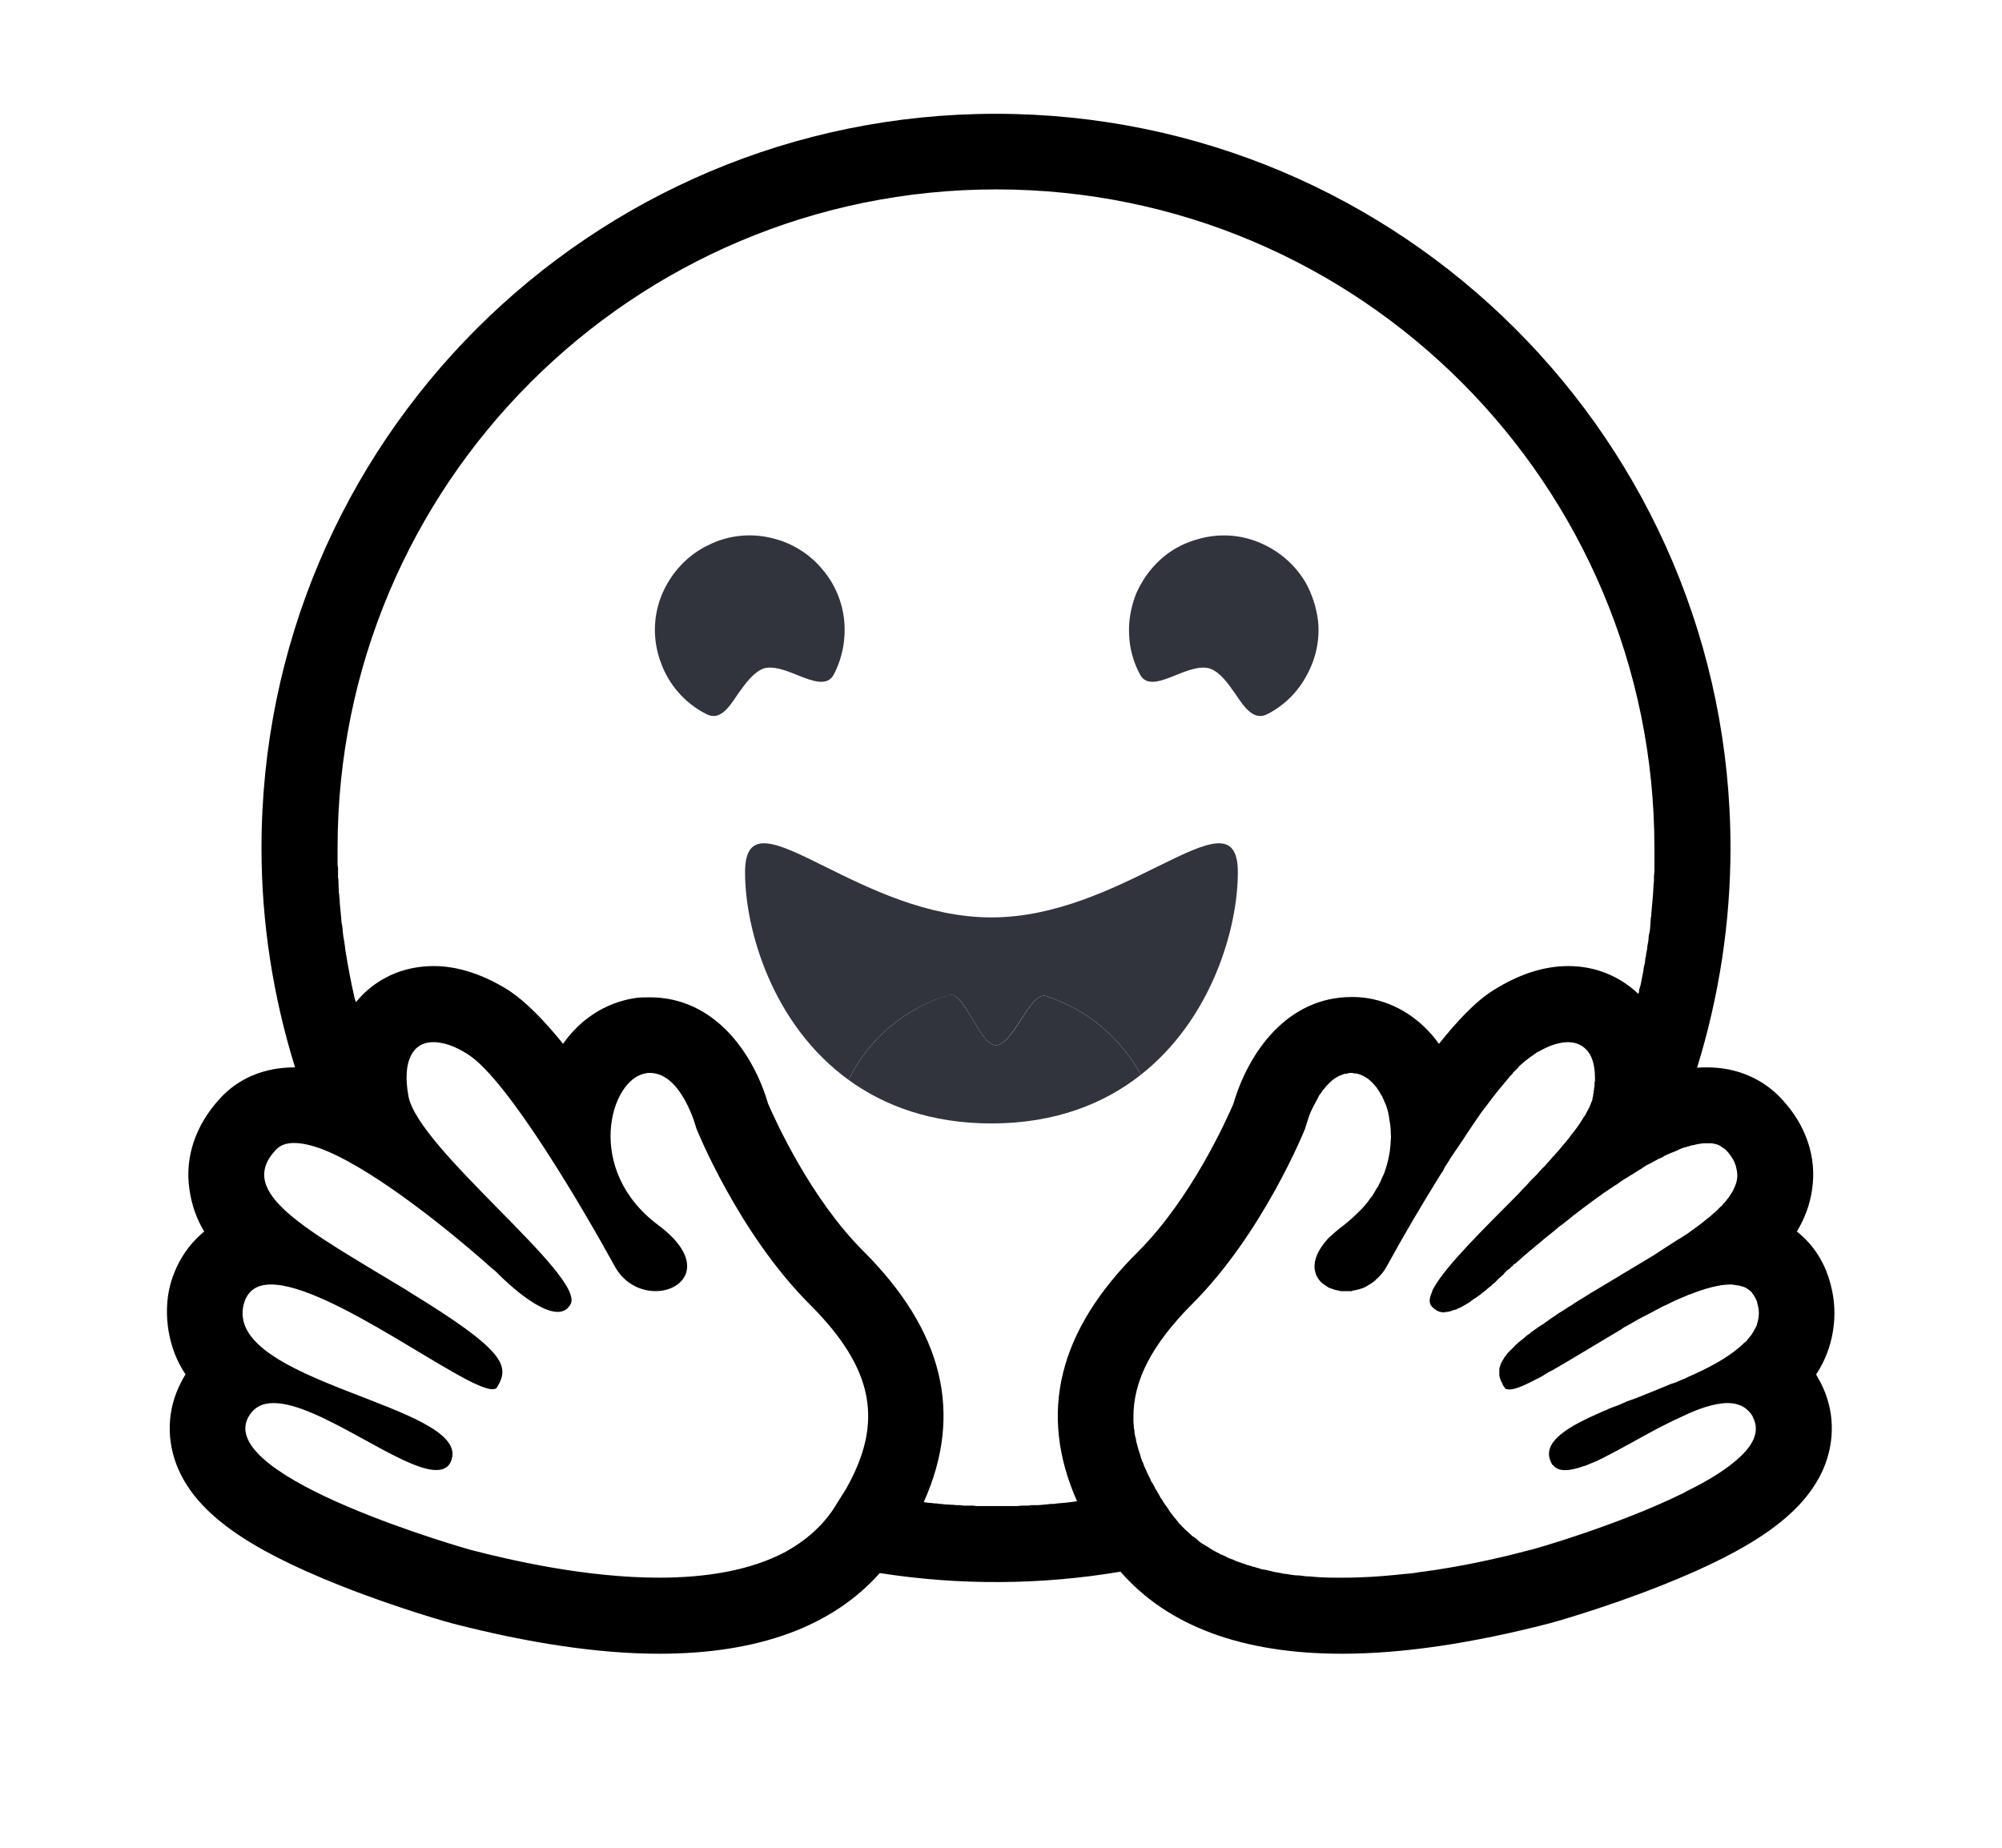 <svg width="13" height="12" viewBox="0 0 13 12" fill="none" xmlns="http://www.w3.org/2000/svg">
<path d="M11.793 8.926C11.849 8.842 11.886 8.746 11.902 8.647C11.919 8.545 11.914 8.441 11.888 8.345C11.852 8.201 11.776 8.083 11.668 7.998C11.719 7.913 11.753 7.823 11.767 7.724C11.798 7.516 11.728 7.307 11.57 7.138C11.448 7.005 11.276 6.932 11.087 6.932C11.065 6.932 11.042 6.932 11.02 6.934C11.163 6.472 11.237 5.989 11.237 5.507C11.237 2.872 9.101 0.739 6.466 0.739C3.834 0.739 1.698 2.872 1.698 5.507C1.698 5.989 1.772 6.469 1.916 6.932H1.91C1.718 6.932 1.546 7.002 1.425 7.138C1.27 7.307 1.199 7.516 1.23 7.724C1.244 7.823 1.275 7.913 1.326 7.998C1.222 8.083 1.145 8.201 1.106 8.342C1.08 8.441 1.078 8.545 1.095 8.647C1.112 8.746 1.148 8.842 1.205 8.926C1.193 8.943 1.185 8.96 1.176 8.977C1.083 9.155 1.078 9.358 1.159 9.544C1.286 9.829 1.6 10.055 2.209 10.297C2.587 10.447 2.934 10.543 2.937 10.543C3.436 10.672 3.89 10.74 4.28 10.74C4.926 10.74 5.405 10.562 5.713 10.216C6.229 10.297 6.76 10.294 7.276 10.207C7.583 10.56 8.066 10.74 8.715 10.74C9.107 10.74 9.561 10.672 10.06 10.543C10.063 10.543 10.41 10.447 10.788 10.297C11.398 10.055 11.711 9.829 11.838 9.544C11.919 9.358 11.914 9.155 11.821 8.977C11.812 8.96 11.801 8.943 11.793 8.926ZM5.493 9.671C5.465 9.716 5.436 9.761 5.408 9.806C5.329 9.922 5.225 10.009 5.103 10.077C4.872 10.201 4.579 10.246 4.28 10.246C3.811 10.246 3.329 10.136 3.058 10.066C3.047 10.063 1.405 9.6 1.611 9.206C1.648 9.138 1.704 9.112 1.777 9.112C2.071 9.112 2.604 9.547 2.832 9.547C2.883 9.547 2.92 9.527 2.934 9.474C3.033 9.124 1.45 8.977 1.583 8.469C1.608 8.379 1.67 8.342 1.76 8.342C2.147 8.342 3.016 9.022 3.196 9.022C3.21 9.022 3.222 9.019 3.227 9.011C3.227 9.008 3.227 9.008 3.23 9.005C3.315 8.867 3.264 8.763 2.68 8.404L2.626 8.37C1.983 7.981 1.532 7.747 1.789 7.47C1.817 7.437 1.859 7.423 1.91 7.423C1.969 7.423 2.043 7.442 2.124 7.476C2.463 7.62 2.934 8.009 3.131 8.181C3.16 8.207 3.191 8.235 3.222 8.26C3.222 8.26 3.47 8.52 3.622 8.52C3.656 8.52 3.684 8.506 3.704 8.472C3.811 8.294 2.714 7.462 2.652 7.118C2.61 6.886 2.683 6.768 2.813 6.768C2.878 6.768 2.954 6.793 3.038 6.847C3.301 7.013 3.806 7.885 3.992 8.224C4.054 8.337 4.161 8.385 4.257 8.385C4.446 8.385 4.596 8.196 4.274 7.956C3.792 7.597 3.961 7.008 4.192 6.971C4.201 6.968 4.212 6.968 4.22 6.968C4.429 6.968 4.522 7.329 4.522 7.329C4.522 7.329 4.793 8.007 5.259 8.472C5.679 8.892 5.738 9.239 5.493 9.671ZM6.994 9.75L6.971 9.753L6.929 9.758C6.909 9.761 6.886 9.761 6.864 9.764L6.844 9.767H6.824L6.796 9.77L6.765 9.773L6.737 9.775H6.728C6.72 9.775 6.714 9.775 6.706 9.775H6.695C6.686 9.778 6.678 9.778 6.666 9.778H6.635L6.604 9.781H6.573C6.568 9.781 6.562 9.781 6.556 9.781H6.545C6.539 9.781 6.534 9.781 6.528 9.781H6.466C6.441 9.781 6.413 9.781 6.384 9.781H6.362C6.356 9.781 6.35 9.781 6.342 9.781L6.319 9.778H6.257L6.232 9.775C6.223 9.775 6.218 9.775 6.209 9.775L6.195 9.773C6.173 9.773 6.153 9.77 6.133 9.77L6.111 9.767C6.102 9.767 6.094 9.767 6.085 9.764C6.074 9.764 6.063 9.764 6.051 9.761C6.034 9.761 6.018 9.758 6.001 9.756H5.998C6.257 9.18 6.125 8.644 5.606 8.125C5.264 7.784 5.036 7.279 4.988 7.169C4.892 6.841 4.641 6.477 4.22 6.477C4.187 6.477 4.15 6.477 4.116 6.483C3.93 6.514 3.769 6.618 3.656 6.779C3.532 6.624 3.411 6.503 3.304 6.432C3.137 6.328 2.974 6.274 2.816 6.274C2.615 6.274 2.437 6.356 2.313 6.506L2.311 6.508C2.308 6.5 2.305 6.489 2.302 6.48C2.279 6.379 2.26 6.277 2.243 6.173C2.243 6.164 2.24 6.156 2.24 6.147C2.237 6.125 2.234 6.102 2.229 6.08C2.229 6.068 2.226 6.06 2.226 6.049L2.223 6.018C2.22 6.006 2.22 5.998 2.217 5.987V5.984C2.215 5.944 2.209 5.902 2.206 5.862V5.848L2.203 5.82C2.203 5.812 2.203 5.806 2.2 5.798C2.2 5.798 2.2 5.795 2.2 5.792C2.2 5.772 2.198 5.752 2.198 5.733C2.198 5.721 2.198 5.71 2.195 5.699V5.637L2.192 5.617C2.192 5.606 2.192 5.597 2.192 5.589C2.192 5.58 2.192 5.572 2.192 5.561C2.192 5.552 2.192 5.544 2.192 5.535C2.192 5.524 2.192 5.515 2.192 5.507C2.192 3.146 4.108 1.23 6.469 1.23C8.83 1.23 10.743 3.146 10.743 5.507V5.561C10.743 5.572 10.743 5.58 10.743 5.589C10.743 5.597 10.743 5.606 10.743 5.611C10.743 5.62 10.743 5.625 10.743 5.631C10.743 5.642 10.743 5.651 10.743 5.659L10.74 5.69C10.74 5.699 10.74 5.707 10.74 5.716V5.721L10.737 5.75C10.735 5.809 10.729 5.868 10.723 5.93C10.723 5.939 10.723 5.95 10.72 5.958L10.718 5.984L10.715 6.029L10.712 6.051L10.706 6.077C10.706 6.088 10.704 6.097 10.704 6.108C10.701 6.119 10.701 6.13 10.698 6.139L10.695 6.167L10.689 6.195C10.689 6.207 10.687 6.215 10.684 6.224C10.684 6.235 10.681 6.243 10.681 6.255C10.675 6.274 10.672 6.291 10.67 6.311C10.664 6.342 10.658 6.37 10.653 6.398L10.644 6.427C10.644 6.438 10.642 6.446 10.639 6.455C10.517 6.339 10.359 6.274 10.184 6.274C10.024 6.274 9.86 6.328 9.696 6.432C9.586 6.5 9.468 6.624 9.344 6.779C9.228 6.618 9.067 6.514 8.884 6.483C8.847 6.477 8.813 6.475 8.777 6.475C8.356 6.475 8.105 6.839 8.009 7.169C7.961 7.279 7.736 7.781 7.394 8.125C6.872 8.641 6.74 9.177 6.994 9.75ZM11.409 8.599V8.605C11.403 8.616 11.398 8.627 11.392 8.636C11.389 8.644 11.383 8.653 11.378 8.661C11.369 8.675 11.358 8.686 11.347 8.701C11.347 8.703 11.344 8.706 11.341 8.709C11.335 8.712 11.333 8.717 11.327 8.72C11.251 8.796 11.135 8.864 11.005 8.923C10.991 8.929 10.974 8.937 10.96 8.943L10.943 8.952C10.935 8.954 10.924 8.96 10.915 8.963C10.904 8.969 10.893 8.971 10.884 8.977L10.85 8.988C10.777 9.019 10.704 9.048 10.627 9.079L10.565 9.101C10.546 9.11 10.526 9.118 10.506 9.127L10.475 9.138L10.447 9.149L10.43 9.158C10.421 9.16 10.413 9.163 10.402 9.169C10.187 9.262 10.029 9.355 10.063 9.474C10.063 9.476 10.066 9.479 10.066 9.482C10.069 9.49 10.072 9.499 10.077 9.507C10.08 9.513 10.083 9.516 10.088 9.519C10.125 9.561 10.196 9.553 10.286 9.521C10.297 9.519 10.309 9.513 10.323 9.507L10.328 9.505C10.351 9.496 10.371 9.488 10.393 9.476C10.399 9.474 10.405 9.471 10.41 9.468C10.517 9.414 10.639 9.344 10.76 9.279C10.811 9.253 10.859 9.228 10.909 9.206C11.025 9.149 11.132 9.112 11.22 9.112C11.259 9.112 11.296 9.121 11.327 9.141L11.33 9.143C11.35 9.158 11.367 9.174 11.378 9.194C11.381 9.197 11.381 9.2 11.383 9.206C11.426 9.287 11.392 9.372 11.307 9.454C11.226 9.533 11.101 9.612 10.957 9.682C10.946 9.688 10.938 9.694 10.926 9.699C10.5 9.908 9.945 10.066 9.936 10.066C9.789 10.105 9.578 10.156 9.338 10.193L9.301 10.199H9.296C9.27 10.204 9.242 10.207 9.217 10.21C9.189 10.216 9.16 10.218 9.135 10.221H9.129C9.028 10.232 8.926 10.241 8.827 10.244H8.825C8.788 10.246 8.751 10.246 8.715 10.246H8.672C8.616 10.246 8.562 10.244 8.506 10.238H8.503C8.483 10.238 8.464 10.235 8.441 10.232C8.421 10.232 8.401 10.23 8.382 10.227C8.368 10.224 8.353 10.221 8.339 10.221C8.328 10.218 8.314 10.216 8.3 10.213L8.28 10.21C8.26 10.204 8.241 10.201 8.221 10.196C8.21 10.193 8.198 10.193 8.187 10.19L8.181 10.187C8.176 10.184 8.17 10.184 8.164 10.182H8.162L8.145 10.176C8.136 10.176 8.131 10.173 8.125 10.17H8.122L8.105 10.165C8.1 10.165 8.094 10.162 8.088 10.159L8.063 10.151C8.052 10.148 8.04 10.142 8.029 10.139L8.021 10.136L8.012 10.131C7.995 10.125 7.978 10.12 7.964 10.111L7.953 10.105H7.95C7.947 10.103 7.944 10.103 7.942 10.1C7.933 10.097 7.925 10.094 7.919 10.091L7.916 10.088L7.905 10.083C7.888 10.074 7.868 10.063 7.851 10.052L7.843 10.046C7.837 10.043 7.832 10.041 7.829 10.038L7.801 10.021L7.792 10.015C7.784 10.007 7.775 10.001 7.77 9.995L7.755 9.984C7.75 9.981 7.744 9.976 7.738 9.973C7.736 9.967 7.73 9.964 7.727 9.962C7.722 9.956 7.716 9.953 7.713 9.947C7.707 9.945 7.705 9.942 7.699 9.936C7.693 9.931 7.691 9.928 7.685 9.922C7.682 9.919 7.676 9.914 7.674 9.911C7.668 9.905 7.665 9.9 7.659 9.897C7.657 9.891 7.651 9.888 7.648 9.883V9.88C7.643 9.877 7.64 9.871 7.637 9.868C7.628 9.857 7.62 9.849 7.612 9.837C7.606 9.829 7.597 9.818 7.589 9.806L7.583 9.795C7.575 9.784 7.564 9.77 7.555 9.756C7.549 9.744 7.544 9.736 7.535 9.725C7.533 9.719 7.53 9.713 7.524 9.705V9.702C7.518 9.696 7.516 9.691 7.513 9.685C7.51 9.682 7.51 9.679 7.507 9.674C7.504 9.671 7.501 9.668 7.501 9.665L7.496 9.654C7.493 9.648 7.487 9.64 7.485 9.634C7.482 9.632 7.482 9.629 7.479 9.626L7.473 9.615L7.47 9.606C7.456 9.581 7.445 9.555 7.434 9.53L7.428 9.519C7.428 9.513 7.425 9.507 7.423 9.502C7.42 9.496 7.42 9.493 7.417 9.49C7.411 9.476 7.406 9.459 7.403 9.445C7.4 9.437 7.397 9.431 7.397 9.426C7.391 9.414 7.389 9.4 7.386 9.389C7.38 9.372 7.377 9.358 7.375 9.341C7.375 9.338 7.375 9.335 7.372 9.332C7.369 9.318 7.366 9.304 7.366 9.287C7.366 9.284 7.366 9.282 7.363 9.279V9.27C7.363 9.256 7.36 9.245 7.36 9.234C7.36 9.231 7.36 9.228 7.36 9.225C7.36 9.22 7.36 9.214 7.36 9.206C7.358 8.966 7.479 8.734 7.738 8.472C8.204 8.009 8.475 7.329 8.475 7.329C8.475 7.329 8.483 7.301 8.497 7.259C8.5 7.253 8.5 7.248 8.503 7.242C8.511 7.219 8.523 7.197 8.534 7.174L8.537 7.171C8.545 7.152 8.557 7.135 8.565 7.115C8.568 7.112 8.571 7.107 8.574 7.104C8.582 7.092 8.59 7.078 8.602 7.067C8.605 7.061 8.61 7.056 8.616 7.05C8.619 7.047 8.621 7.044 8.624 7.042C8.65 7.013 8.681 6.991 8.715 6.98L8.72 6.977C8.723 6.977 8.726 6.977 8.729 6.974C8.732 6.974 8.737 6.974 8.74 6.974C8.748 6.971 8.757 6.971 8.763 6.968C8.768 6.968 8.771 6.968 8.777 6.968C8.779 6.968 8.785 6.968 8.791 6.971C8.796 6.971 8.799 6.971 8.805 6.971C8.847 6.98 8.887 7.002 8.921 7.042C8.935 7.056 8.946 7.073 8.957 7.09C8.963 7.101 8.969 7.112 8.977 7.123C8.977 7.129 8.98 7.132 8.983 7.138C8.988 7.152 8.994 7.163 9 7.177C9.011 7.208 9.019 7.239 9.022 7.273C9.028 7.301 9.031 7.329 9.031 7.358C9.033 7.375 9.033 7.389 9.031 7.406C9.028 7.479 9.014 7.549 8.988 7.62C8.985 7.626 8.983 7.631 8.98 7.637C8.974 7.651 8.969 7.662 8.963 7.676C8.957 7.685 8.954 7.693 8.949 7.705C8.946 7.71 8.94 7.716 8.937 7.722C8.929 7.738 8.918 7.753 8.909 7.77L8.901 7.778C8.878 7.812 8.85 7.846 8.819 7.874C8.788 7.905 8.757 7.933 8.723 7.959C8.689 7.984 8.658 8.012 8.627 8.04C8.543 8.131 8.523 8.21 8.543 8.269C8.545 8.277 8.548 8.286 8.554 8.294C8.559 8.306 8.568 8.314 8.574 8.322L8.579 8.328C8.582 8.331 8.588 8.334 8.59 8.337L8.593 8.339C8.602 8.345 8.61 8.351 8.619 8.356C8.621 8.359 8.624 8.359 8.627 8.362C8.638 8.365 8.647 8.37 8.658 8.373C8.661 8.373 8.664 8.376 8.667 8.376H8.669L8.675 8.379H8.684L8.689 8.382H8.692C8.698 8.382 8.7 8.382 8.703 8.385H8.779L8.782 8.382C8.805 8.379 8.827 8.373 8.85 8.365L8.858 8.362C8.864 8.359 8.87 8.356 8.873 8.354C8.884 8.348 8.892 8.342 8.901 8.337C8.915 8.328 8.926 8.32 8.937 8.308C8.94 8.306 8.943 8.303 8.946 8.3C8.949 8.3 8.949 8.3 8.949 8.297C8.952 8.294 8.954 8.291 8.957 8.289C8.977 8.269 8.991 8.249 9.005 8.224C9.115 8.023 9.231 7.826 9.352 7.631L9.369 7.606L9.383 7.578C9.392 7.564 9.4 7.552 9.409 7.538L9.417 7.524C9.445 7.482 9.476 7.437 9.505 7.394L9.521 7.369C9.555 7.318 9.589 7.267 9.623 7.219L9.64 7.197C9.679 7.146 9.716 7.095 9.758 7.047L9.773 7.028C9.775 7.025 9.778 7.022 9.781 7.019C9.787 7.011 9.792 7.005 9.798 6.999C9.798 6.997 9.801 6.994 9.804 6.991L9.821 6.974L9.826 6.965C9.835 6.957 9.843 6.949 9.849 6.943C9.854 6.937 9.86 6.932 9.863 6.926C9.894 6.898 9.925 6.872 9.959 6.85L9.967 6.844C9.973 6.839 9.981 6.833 9.99 6.83C10.122 6.754 10.232 6.748 10.297 6.813C10.337 6.85 10.357 6.915 10.357 7.002C10.357 7.008 10.357 7.011 10.357 7.016V7.019C10.357 7.025 10.354 7.028 10.354 7.03C10.354 7.036 10.354 7.042 10.354 7.047C10.354 7.053 10.354 7.056 10.354 7.061C10.354 7.061 10.351 7.061 10.351 7.064C10.351 7.067 10.351 7.073 10.351 7.076C10.351 7.078 10.351 7.078 10.351 7.078C10.348 7.084 10.348 7.09 10.348 7.095C10.348 7.101 10.345 7.107 10.345 7.109V7.118C10.342 7.126 10.34 7.135 10.34 7.143C10.334 7.157 10.328 7.171 10.323 7.186C10.314 7.205 10.303 7.222 10.294 7.242C10.286 7.25 10.28 7.262 10.275 7.27C10.269 7.281 10.261 7.29 10.255 7.301C10.238 7.327 10.218 7.352 10.198 7.377L10.19 7.389C10.159 7.425 10.128 7.465 10.094 7.502L10.083 7.513C10.069 7.53 10.055 7.547 10.041 7.561L10.029 7.575C10.021 7.583 10.012 7.589 10.007 7.597C9.998 7.606 9.99 7.614 9.984 7.623L9.936 7.671L9.914 7.696C9.897 7.713 9.88 7.73 9.866 7.747C9.634 7.981 9.395 8.215 9.313 8.359C9.307 8.37 9.301 8.379 9.299 8.39C9.287 8.416 9.282 8.438 9.284 8.458C9.287 8.464 9.287 8.469 9.29 8.475C9.296 8.483 9.301 8.489 9.307 8.495C9.31 8.497 9.316 8.5 9.318 8.503C9.335 8.517 9.355 8.523 9.375 8.523H9.38L9.389 8.52H9.4H9.403L9.409 8.517H9.417C9.417 8.514 9.42 8.514 9.423 8.514C9.426 8.514 9.428 8.514 9.428 8.511C9.44 8.509 9.448 8.506 9.459 8.503C9.462 8.5 9.468 8.497 9.473 8.495C9.476 8.495 9.479 8.492 9.482 8.492L9.488 8.489C9.507 8.478 9.524 8.469 9.541 8.458L9.55 8.452C9.552 8.449 9.552 8.449 9.555 8.447L9.564 8.441L9.567 8.438L9.578 8.432C9.589 8.424 9.598 8.418 9.609 8.41L9.623 8.399C9.646 8.382 9.663 8.365 9.682 8.351L9.694 8.339L9.702 8.334C9.716 8.32 9.727 8.308 9.739 8.297L9.744 8.294C9.747 8.289 9.75 8.286 9.756 8.283L9.764 8.275L9.77 8.266L9.775 8.263V8.26L9.778 8.258H9.781V8.255L9.792 8.246L9.801 8.241C9.804 8.238 9.806 8.235 9.809 8.232L9.818 8.224C9.82 8.224 9.82 8.221 9.823 8.221L9.829 8.212L9.843 8.204L9.849 8.198C9.874 8.176 9.902 8.15 9.936 8.122L9.95 8.111L9.973 8.091L9.998 8.071C10.029 8.043 10.063 8.018 10.097 7.99L10.12 7.97C10.139 7.956 10.162 7.939 10.182 7.922C10.19 7.916 10.198 7.911 10.207 7.902C10.227 7.885 10.249 7.871 10.269 7.854C10.317 7.817 10.368 7.781 10.419 7.744L10.441 7.73C10.455 7.719 10.472 7.71 10.486 7.699L10.5 7.691C10.526 7.671 10.554 7.654 10.582 7.637L10.61 7.62C10.622 7.612 10.636 7.603 10.65 7.595L10.664 7.586L10.689 7.569L10.723 7.552L10.743 7.541C10.752 7.535 10.76 7.533 10.768 7.527L10.783 7.521L10.794 7.516C10.8 7.513 10.802 7.51 10.808 7.507C10.836 7.493 10.864 7.482 10.895 7.47C10.901 7.465 10.909 7.462 10.918 7.459L10.941 7.451C10.949 7.451 10.955 7.448 10.96 7.445H10.963C10.966 7.445 10.972 7.442 10.974 7.442C10.983 7.439 10.989 7.437 10.997 7.437C11.017 7.431 11.036 7.428 11.059 7.425C11.068 7.425 11.076 7.425 11.087 7.425H11.09C11.098 7.425 11.104 7.425 11.11 7.425C11.113 7.425 11.115 7.425 11.118 7.425C11.121 7.425 11.124 7.428 11.127 7.428C11.13 7.428 11.132 7.428 11.135 7.428C11.138 7.431 11.141 7.431 11.144 7.431C11.158 7.434 11.172 7.442 11.183 7.451C11.189 7.454 11.194 7.459 11.2 7.462L11.203 7.465L11.206 7.468L11.209 7.47C11.231 7.493 11.251 7.521 11.265 7.552V7.555C11.271 7.566 11.273 7.578 11.276 7.592C11.285 7.628 11.282 7.665 11.268 7.699C11.262 7.713 11.257 7.727 11.248 7.741C11.231 7.77 11.211 7.798 11.186 7.823L11.183 7.829C11.175 7.834 11.166 7.843 11.158 7.851C11.155 7.854 11.152 7.86 11.146 7.863L11.135 7.874L11.13 7.877C11.115 7.891 11.101 7.905 11.084 7.916C11.076 7.922 11.068 7.93 11.056 7.939C11.025 7.964 10.991 7.987 10.957 8.012C10.935 8.026 10.915 8.04 10.893 8.052C10.842 8.085 10.788 8.119 10.737 8.153C10.624 8.221 10.503 8.294 10.371 8.373L10.337 8.393C10.3 8.416 10.266 8.438 10.232 8.458L10.216 8.469L10.184 8.489C10.162 8.503 10.142 8.517 10.122 8.528L10.105 8.54C10.097 8.545 10.088 8.551 10.08 8.557L10.072 8.562L10.049 8.579L10.035 8.588L10.021 8.599L10.007 8.607C9.981 8.624 9.962 8.638 9.939 8.655L9.933 8.661C9.919 8.669 9.908 8.678 9.897 8.689C9.88 8.703 9.863 8.715 9.849 8.729L9.843 8.734C9.837 8.737 9.835 8.743 9.832 8.746C9.829 8.748 9.826 8.751 9.823 8.754L9.821 8.757C9.812 8.765 9.804 8.774 9.795 8.782L9.792 8.785C9.784 8.796 9.778 8.805 9.77 8.813L9.767 8.819C9.764 8.825 9.758 8.833 9.753 8.842C9.753 8.842 9.753 8.844 9.75 8.847L9.747 8.853V8.856L9.744 8.858V8.864C9.739 8.875 9.736 8.884 9.736 8.895V8.918C9.736 8.921 9.736 8.921 9.736 8.923V8.926C9.736 8.926 9.736 8.929 9.736 8.932C9.736 8.932 9.736 8.935 9.736 8.937C9.739 8.94 9.739 8.94 9.739 8.943C9.739 8.946 9.739 8.946 9.739 8.949C9.742 8.954 9.742 8.957 9.744 8.96C9.744 8.963 9.744 8.966 9.747 8.969L9.753 8.98C9.756 8.985 9.758 8.994 9.761 9L9.767 9.005L9.77 9.011C9.77 9.014 9.77 9.014 9.773 9.016H9.775V9.019C9.778 9.019 9.781 9.022 9.784 9.022H9.787C9.821 9.031 9.885 9.005 9.976 8.957C9.981 8.954 9.987 8.952 9.993 8.949L10.018 8.935L10.032 8.926C10.041 8.921 10.052 8.915 10.06 8.909L10.077 8.901C10.196 8.833 10.337 8.746 10.481 8.661C10.495 8.653 10.509 8.644 10.523 8.636L10.548 8.619C10.582 8.602 10.613 8.582 10.644 8.565C10.687 8.543 10.726 8.523 10.768 8.5L10.794 8.486C10.814 8.478 10.831 8.469 10.847 8.461C10.881 8.444 10.915 8.43 10.949 8.416L10.969 8.407H10.972C11.07 8.368 11.163 8.342 11.237 8.342C11.251 8.342 11.268 8.345 11.282 8.348H11.285C11.287 8.348 11.293 8.348 11.299 8.351C11.31 8.354 11.321 8.356 11.333 8.362C11.35 8.37 11.364 8.382 11.375 8.393C11.381 8.401 11.383 8.407 11.389 8.413C11.398 8.427 11.403 8.438 11.409 8.452C11.409 8.458 11.412 8.464 11.412 8.469C11.426 8.511 11.423 8.557 11.409 8.599Z" fill="black"/>
<path fill-rule="evenodd" clip-rule="evenodd" d="M7.857 4.342C7.925 4.367 7.973 4.438 8.021 4.505C8.083 4.599 8.145 4.686 8.235 4.635C8.342 4.579 8.43 4.491 8.486 4.384C8.545 4.277 8.571 4.156 8.559 4.034C8.548 3.944 8.52 3.857 8.475 3.778C8.427 3.699 8.365 3.634 8.289 3.583C8.212 3.532 8.128 3.498 8.038 3.484C7.947 3.47 7.854 3.478 7.77 3.504C7.682 3.529 7.6 3.574 7.533 3.636C7.465 3.699 7.414 3.772 7.377 3.857C7.344 3.941 7.327 4.031 7.332 4.122C7.335 4.212 7.36 4.302 7.403 4.381C7.445 4.46 7.538 4.424 7.637 4.384C7.713 4.353 7.795 4.322 7.857 4.342ZM4.957 4.342C4.892 4.367 4.841 4.438 4.793 4.505C4.731 4.599 4.672 4.686 4.582 4.635C4.446 4.565 4.342 4.446 4.291 4.302C4.237 4.158 4.24 4 4.299 3.859C4.359 3.718 4.466 3.603 4.604 3.538C4.742 3.47 4.9 3.459 5.047 3.504C5.163 3.538 5.267 3.608 5.343 3.701C5.422 3.794 5.47 3.91 5.482 4.031C5.493 4.153 5.47 4.274 5.414 4.381C5.372 4.46 5.276 4.424 5.177 4.384C5.101 4.353 5.019 4.322 4.957 4.342ZM7.408 6.98C7.868 6.618 8.038 6.029 8.038 5.665C8.038 5.377 7.843 5.467 7.533 5.62L7.516 5.628C7.231 5.769 6.853 5.958 6.438 5.958C6.02 5.958 5.642 5.769 5.357 5.628C5.039 5.47 4.838 5.372 4.838 5.665C4.838 6.04 5.016 6.655 5.51 7.013C5.575 6.881 5.665 6.765 5.778 6.669C5.891 6.576 6.02 6.503 6.161 6.463C6.212 6.446 6.263 6.531 6.314 6.618C6.365 6.703 6.415 6.788 6.466 6.788C6.523 6.788 6.576 6.703 6.63 6.621C6.686 6.534 6.74 6.452 6.793 6.469C7.056 6.554 7.276 6.737 7.408 6.98Z" fill="#32343D"/>
<path d="M7.408 6.98C7.169 7.169 6.85 7.296 6.438 7.296C6.049 7.296 5.744 7.183 5.51 7.013C5.575 6.881 5.665 6.765 5.778 6.669C5.891 6.576 6.02 6.503 6.161 6.461C6.26 6.432 6.362 6.788 6.466 6.788C6.582 6.788 6.689 6.435 6.793 6.469C7.056 6.554 7.276 6.737 7.408 6.98Z" fill="#32343D"/>
</svg>
